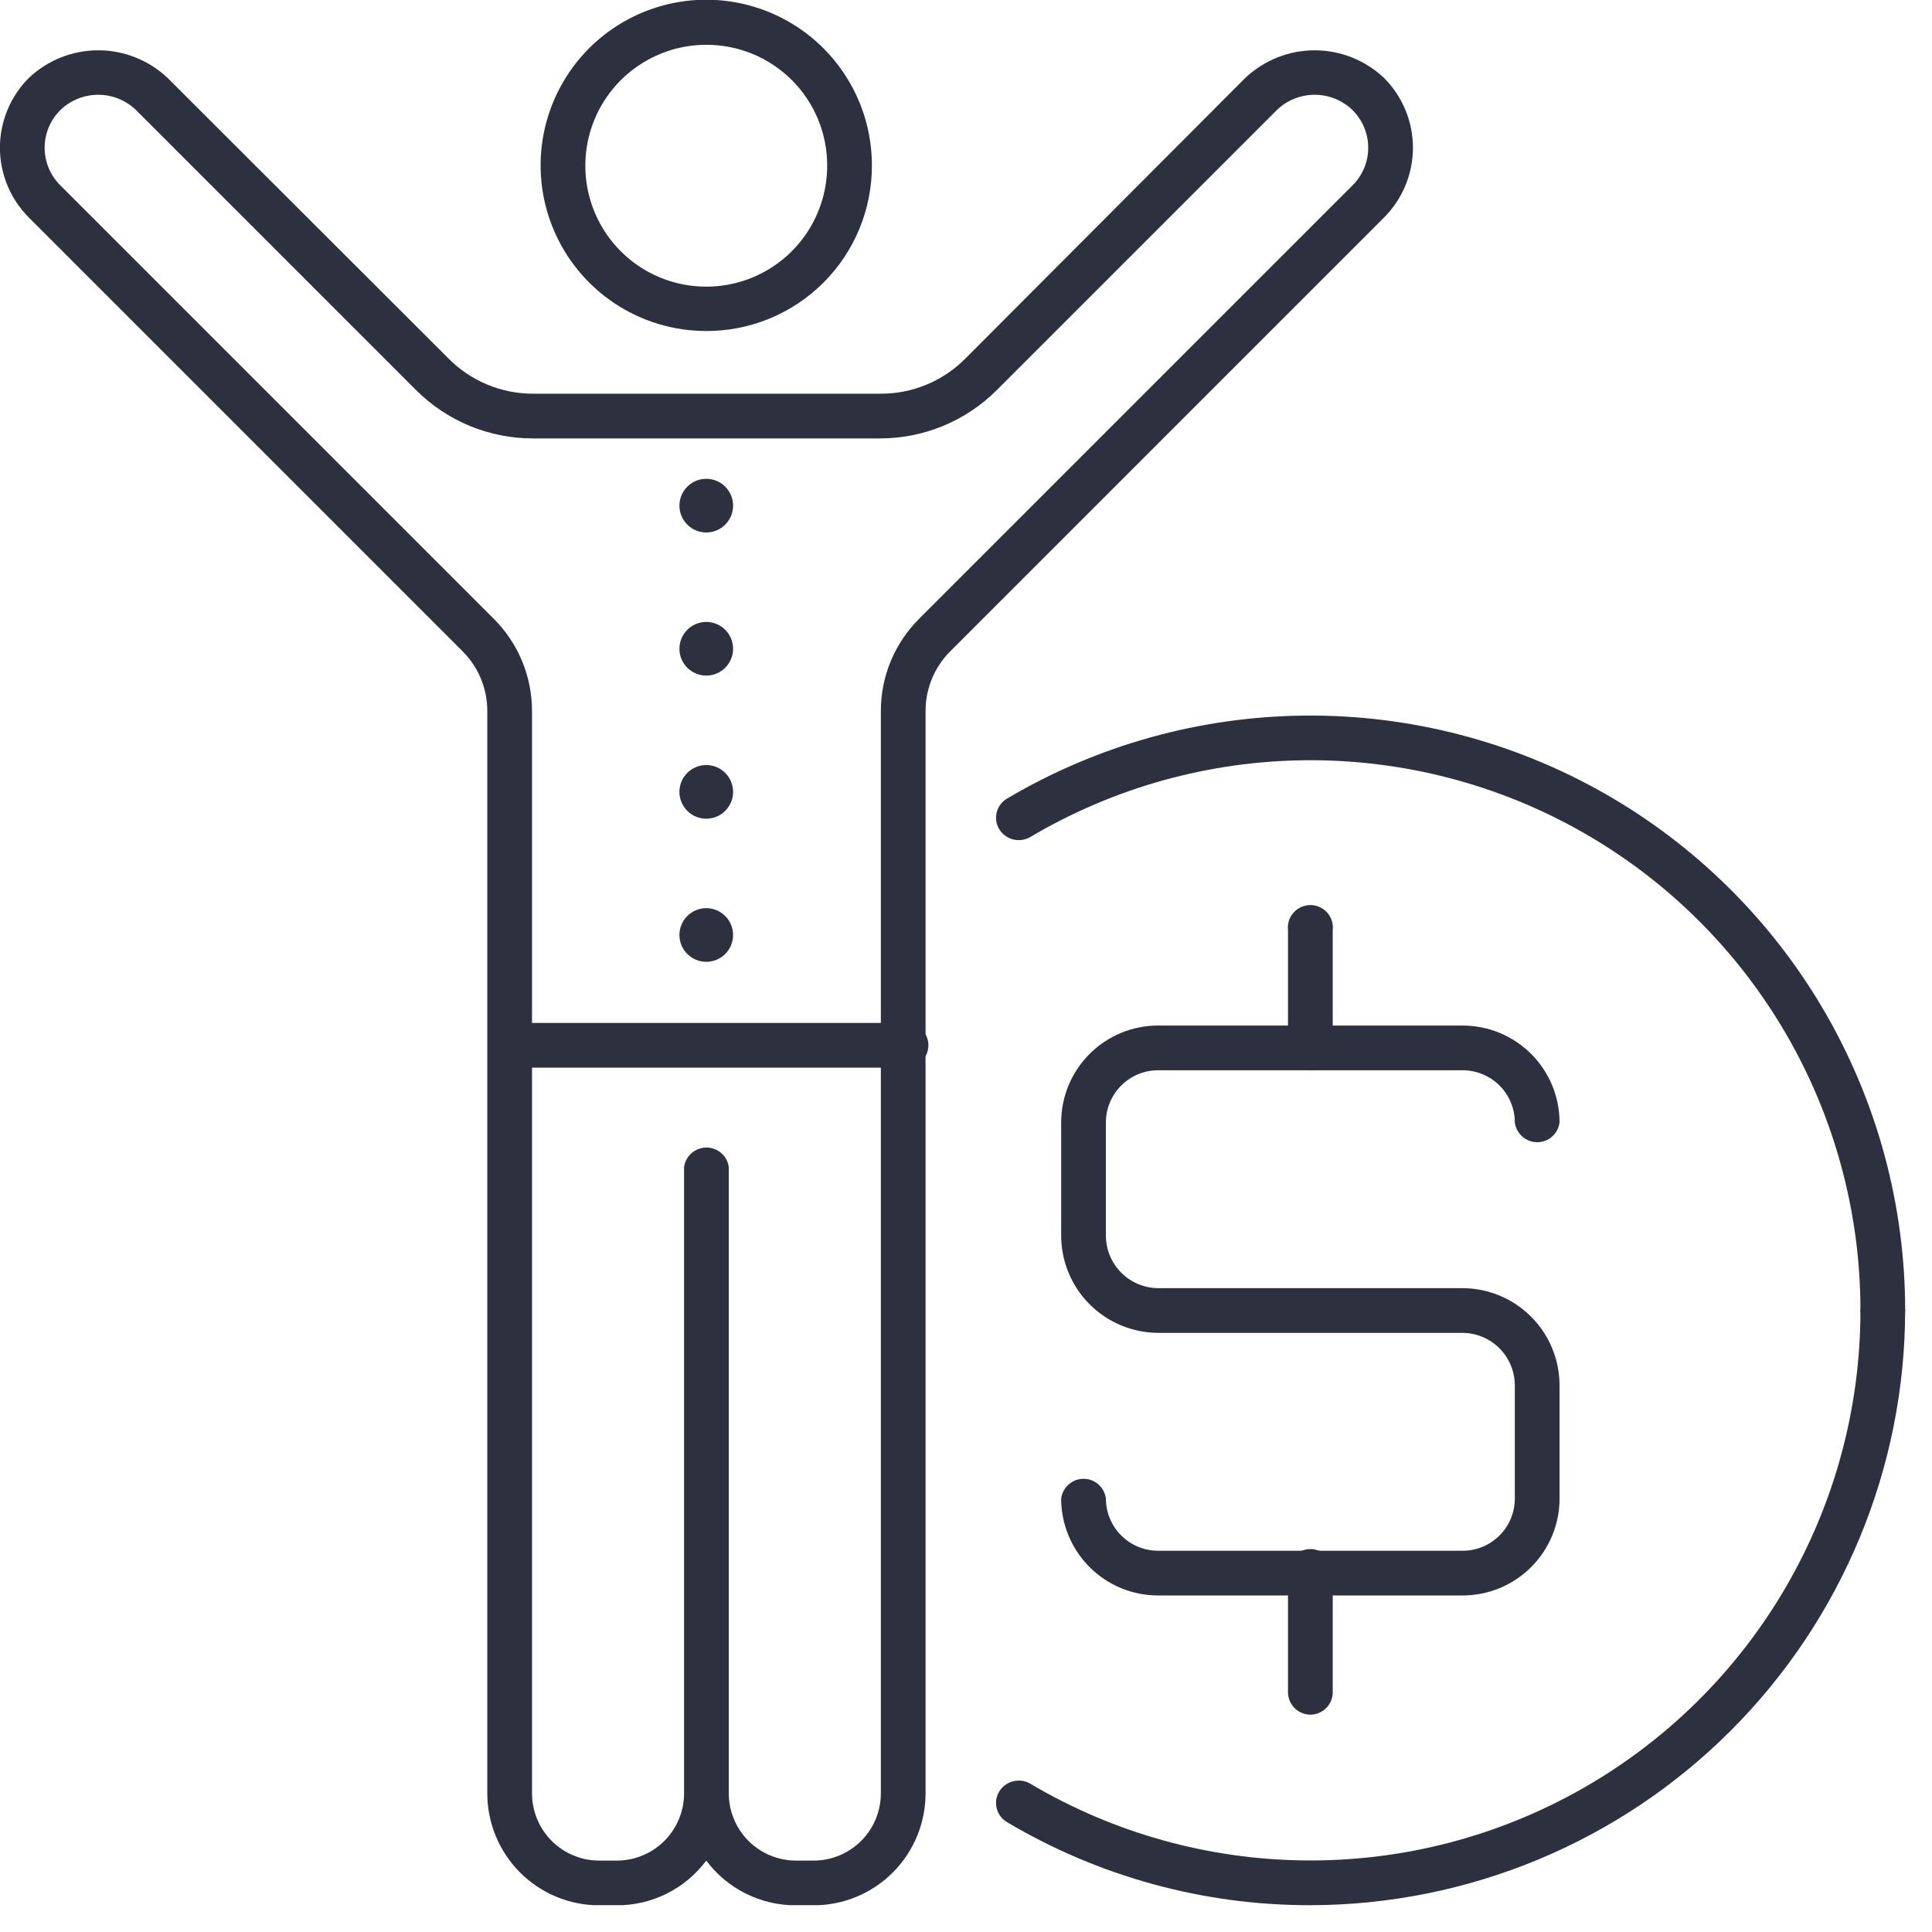 <svg width="54" height="54" viewBox="0 0 54 54" fill="none" xmlns="http://www.w3.org/2000/svg">
<g clip-path="url(#clip0_817_939)">
<path d="M19.74 9.252C18.824 9.252 17.929 8.981 17.168 8.472C16.406 7.963 15.813 7.24 15.463 6.394C15.112 5.548 15.02 4.617 15.199 3.719C15.378 2.821 15.819 1.996 16.466 1.348C17.114 0.701 17.939 0.26 18.837 0.081C19.735 -0.097 20.666 -0.006 21.512 0.345C22.358 0.695 23.081 1.288 23.59 2.05C24.099 2.811 24.37 3.706 24.37 4.622C24.371 5.231 24.253 5.833 24.02 6.396C23.788 6.958 23.447 7.469 23.017 7.899C22.587 8.329 22.076 8.67 21.514 8.902C20.951 9.135 20.349 9.254 19.74 9.252ZM19.74 1.252C19.071 1.252 18.417 1.451 17.861 1.823C17.305 2.194 16.872 2.723 16.616 3.341C16.361 3.959 16.295 4.639 16.426 5.295C16.557 5.951 16.88 6.553 17.354 7.026C17.827 7.498 18.43 7.819 19.087 7.948C19.743 8.078 20.423 8.009 21.041 7.752C21.658 7.495 22.185 7.06 22.555 6.503C22.925 5.946 23.122 5.291 23.12 4.622C23.12 4.179 23.033 3.74 22.863 3.33C22.693 2.921 22.444 2.549 22.13 2.236C21.816 1.923 21.443 1.675 21.033 1.506C20.623 1.337 20.183 1.251 19.74 1.252Z" fill="#2D313F"/>
<path d="M19.74 18.883C20.154 18.883 20.49 18.547 20.49 18.133C20.49 17.719 20.154 17.383 19.74 17.383C19.326 17.383 18.99 17.719 18.99 18.133C18.99 18.547 19.326 18.883 19.74 18.883Z" fill="#2D313F"/>
<path d="M19.74 14.883C20.154 14.883 20.49 14.547 20.49 14.133C20.49 13.719 20.154 13.383 19.74 13.383C19.326 13.383 18.99 13.719 18.99 14.133C18.99 14.547 19.326 14.883 19.74 14.883Z" fill="#2D313F"/>
<path d="M19.74 22.883C20.154 22.883 20.49 22.547 20.49 22.133C20.49 21.719 20.154 21.383 19.74 21.383C19.326 21.383 18.99 21.719 18.99 22.133C18.99 22.547 19.326 22.883 19.74 22.883Z" fill="#2D313F"/>
<path d="M19.74 26.883C20.154 26.883 20.49 26.547 20.49 26.133C20.49 25.719 20.154 25.383 19.74 25.383C19.326 25.383 18.99 25.719 18.99 26.133C18.99 26.547 19.326 26.883 19.74 26.883Z" fill="#2D313F"/>
<path d="M22.74 53.254H22.24C21.755 53.255 21.276 53.142 20.842 52.925C20.408 52.708 20.031 52.393 19.74 52.004C19.45 52.393 19.073 52.709 18.638 52.926C18.204 53.143 17.725 53.255 17.24 53.254H16.74C15.912 53.252 15.118 52.921 14.533 52.334C13.948 51.747 13.62 50.953 13.62 50.124V19.874C13.621 19.562 13.559 19.252 13.439 18.964C13.319 18.675 13.143 18.414 12.92 18.194L0.8 6.074C0.287 5.557 -0.002 4.858 -0.002 4.129C-0.002 3.401 0.287 2.701 0.8 2.184C1.324 1.685 2.021 1.406 2.745 1.406C3.469 1.406 4.166 1.685 4.69 2.184L12.52 10.004C12.83 10.322 13.2 10.573 13.609 10.745C14.018 10.917 14.457 11.005 14.9 11.004H24.59C25.038 11.009 25.483 10.923 25.897 10.751C26.312 10.579 26.687 10.325 27 10.004L34.8 2.184C35.325 1.685 36.021 1.406 36.745 1.406C37.469 1.406 38.166 1.685 38.69 2.184C39.204 2.701 39.492 3.401 39.492 4.129C39.492 4.858 39.204 5.557 38.69 6.074L26.57 18.194C26.348 18.414 26.171 18.675 26.051 18.964C25.931 19.252 25.869 19.562 25.87 19.874V50.124C25.87 50.955 25.54 51.751 24.953 52.338C24.366 52.925 23.57 53.254 22.74 53.254ZM20.37 32.624V50.124C20.37 50.621 20.567 51.098 20.917 51.45C21.268 51.803 21.743 52.002 22.24 52.004H22.74C23.239 52.004 23.717 51.806 24.069 51.454C24.422 51.101 24.62 50.623 24.62 50.124V19.874C24.619 18.911 25.001 17.987 25.68 17.304L37.8 5.184C37.94 5.047 38.051 4.882 38.127 4.701C38.203 4.52 38.242 4.326 38.242 4.129C38.242 3.933 38.203 3.739 38.127 3.557C38.051 3.376 37.94 3.212 37.8 3.074C37.517 2.801 37.139 2.649 36.745 2.649C36.352 2.649 35.973 2.801 35.69 3.074L27.86 10.904C27.43 11.333 26.921 11.673 26.359 11.905C25.798 12.136 25.197 12.255 24.59 12.254H14.9C14.293 12.255 13.692 12.136 13.131 11.905C12.57 11.673 12.06 11.333 11.63 10.904L3.8 3.074C3.517 2.801 3.139 2.649 2.745 2.649C2.352 2.649 1.973 2.801 1.69 3.074C1.55 3.212 1.439 3.376 1.363 3.557C1.287 3.739 1.248 3.933 1.248 4.129C1.248 4.326 1.287 4.52 1.363 4.701C1.439 4.882 1.55 5.047 1.69 5.184L13.81 17.304C14.489 17.987 14.871 18.911 14.87 19.874V50.124C14.87 50.621 15.067 51.098 15.417 51.45C15.768 51.803 16.243 52.002 16.74 52.004H17.24C17.739 52.004 18.217 51.806 18.569 51.454C18.922 51.101 19.12 50.623 19.12 50.124V32.624C19.139 32.472 19.213 32.332 19.329 32.231C19.444 32.13 19.592 32.074 19.745 32.074C19.898 32.074 20.047 32.13 20.162 32.231C20.277 32.332 20.351 32.472 20.37 32.624Z" fill="#2D313F"/>
<path d="M25.24 29.841H14.24C14.088 29.822 13.948 29.747 13.847 29.633C13.745 29.517 13.689 29.369 13.689 29.216C13.689 29.063 13.745 28.915 13.847 28.799C13.948 28.684 14.088 28.61 14.24 28.591H25.24C25.329 28.58 25.419 28.587 25.504 28.614C25.59 28.64 25.669 28.684 25.736 28.743C25.803 28.802 25.857 28.875 25.893 28.957C25.93 29.038 25.949 29.127 25.949 29.216C25.949 29.305 25.93 29.394 25.893 29.475C25.857 29.557 25.803 29.63 25.736 29.689C25.669 29.748 25.59 29.792 25.504 29.818C25.419 29.844 25.329 29.852 25.24 29.841Z" fill="#2D313F"/>
<path d="M36.62 53.251C33.639 53.255 30.713 52.453 28.15 50.931C28.078 50.89 28.016 50.835 27.966 50.769C27.916 50.703 27.879 50.628 27.859 50.547C27.838 50.467 27.834 50.384 27.846 50.302C27.858 50.22 27.887 50.142 27.93 50.071C28.017 49.93 28.155 49.829 28.316 49.788C28.476 49.747 28.646 49.769 28.79 49.851C31.124 51.236 33.784 51.977 36.498 52C39.212 52.024 41.883 51.328 44.241 49.984C46.599 48.64 48.559 46.696 49.922 44.348C51.285 42.001 52.002 39.335 52 36.621C52.019 36.469 52.093 36.329 52.208 36.228C52.324 36.126 52.472 36.07 52.625 36.07C52.778 36.07 52.926 36.126 53.041 36.228C53.157 36.329 53.231 36.469 53.25 36.621C53.245 41.03 51.491 45.257 48.373 48.374C45.256 51.492 41.029 53.246 36.62 53.251Z" fill="#2D313F"/>
<path d="M52.62 37.249C52.455 37.246 52.297 37.178 52.181 37.061C52.065 36.943 52 36.784 52 36.619C52 33.905 51.282 31.241 49.918 28.895C48.555 26.549 46.595 24.606 44.237 23.263C41.879 21.92 39.208 21.226 36.495 21.249C33.782 21.273 31.124 22.015 28.79 23.399C28.646 23.48 28.476 23.503 28.316 23.462C28.155 23.421 28.017 23.319 27.93 23.179C27.887 23.108 27.858 23.029 27.846 22.948C27.834 22.866 27.838 22.782 27.859 22.702C27.879 22.622 27.916 22.547 27.966 22.481C28.016 22.415 28.078 22.36 28.15 22.319C30.674 20.825 33.549 20.025 36.483 20.001C39.416 19.976 42.303 20.728 44.852 22.18C47.401 23.633 49.52 25.733 50.995 28.269C52.47 30.805 53.248 33.685 53.25 36.619C53.25 36.786 53.184 36.946 53.065 37.064C52.947 37.182 52.787 37.249 52.62 37.249Z" fill="#2D313F"/>
<path d="M40.87 44.594H32.37C32.014 44.594 31.662 44.524 31.333 44.388C31.004 44.252 30.706 44.052 30.454 43.8C30.202 43.549 30.003 43.25 29.866 42.921C29.73 42.592 29.66 42.24 29.66 41.884C29.679 41.732 29.754 41.592 29.869 41.491C29.984 41.389 30.132 41.333 30.285 41.333C30.439 41.333 30.587 41.389 30.702 41.491C30.817 41.592 30.891 41.732 30.91 41.884C30.91 42.076 30.948 42.266 31.021 42.443C31.095 42.62 31.202 42.781 31.338 42.916C31.473 43.052 31.634 43.16 31.811 43.233C31.989 43.306 32.178 43.344 32.37 43.344H40.87C41.063 43.345 41.254 43.309 41.432 43.236C41.61 43.163 41.772 43.056 41.909 42.92C42.046 42.784 42.154 42.623 42.228 42.445C42.302 42.267 42.34 42.077 42.34 41.884V38.714C42.337 38.326 42.181 37.955 41.906 37.681C41.631 37.408 41.258 37.254 40.87 37.254H32.37C31.652 37.251 30.965 36.965 30.457 36.457C29.949 35.95 29.663 35.262 29.66 34.544V31.374C29.66 31.018 29.73 30.666 29.866 30.337C30.003 30.008 30.202 29.709 30.454 29.458C30.706 29.206 31.004 29.007 31.333 28.87C31.662 28.734 32.014 28.664 32.37 28.664H40.87C41.227 28.663 41.58 28.732 41.91 28.867C42.24 29.003 42.54 29.203 42.793 29.454C43.046 29.706 43.246 30.005 43.383 30.335C43.52 30.664 43.59 31.017 43.59 31.374C43.571 31.526 43.497 31.666 43.382 31.767C43.267 31.869 43.118 31.925 42.965 31.925C42.812 31.925 42.664 31.869 42.549 31.767C42.434 31.666 42.359 31.526 42.34 31.374C42.34 31.181 42.302 30.991 42.228 30.813C42.154 30.635 42.046 30.474 41.909 30.338C41.772 30.202 41.61 30.095 41.432 30.022C41.254 29.95 41.063 29.913 40.87 29.914H32.37C32.178 29.914 31.989 29.952 31.811 30.025C31.634 30.099 31.473 30.206 31.338 30.342C31.202 30.477 31.095 30.638 31.021 30.815C30.948 30.992 30.91 31.182 30.91 31.374V34.544C30.913 34.931 31.067 35.3 31.341 35.574C31.614 35.847 31.984 36.002 32.37 36.004H40.87C41.59 36.004 42.28 36.289 42.79 36.797C43.3 37.305 43.587 37.994 43.59 38.714V41.884C43.59 42.241 43.52 42.594 43.383 42.923C43.246 43.253 43.046 43.552 42.793 43.804C42.54 44.056 42.24 44.255 41.91 44.391C41.58 44.526 41.227 44.595 40.87 44.594Z" fill="#2D313F"/>
<path d="M36.62 29.916C36.455 29.913 36.297 29.846 36.181 29.728C36.065 29.61 36 29.451 36 29.286V26.006C35.989 25.917 35.997 25.827 36.023 25.742C36.049 25.656 36.093 25.577 36.153 25.51C36.212 25.443 36.284 25.39 36.366 25.353C36.447 25.316 36.536 25.297 36.625 25.297C36.715 25.297 36.803 25.316 36.884 25.353C36.966 25.39 37.039 25.443 37.098 25.51C37.157 25.577 37.201 25.656 37.227 25.742C37.254 25.827 37.261 25.917 37.25 26.006V29.326C37.24 29.486 37.169 29.636 37.052 29.746C36.935 29.856 36.781 29.916 36.62 29.916Z" fill="#2D313F"/>
<path d="M36.62 47.926C36.455 47.923 36.297 47.856 36.181 47.738C36.065 47.62 36 47.462 36 47.296V44.006C35.989 43.917 35.997 43.827 36.023 43.742C36.049 43.656 36.093 43.577 36.153 43.51C36.212 43.443 36.284 43.389 36.366 43.353C36.447 43.316 36.536 43.297 36.625 43.297C36.715 43.297 36.803 43.316 36.884 43.353C36.966 43.389 37.039 43.443 37.098 43.51C37.157 43.577 37.201 43.656 37.227 43.742C37.254 43.827 37.261 43.917 37.25 44.006V47.326C37.242 47.488 37.173 47.641 37.055 47.752C36.938 47.864 36.782 47.926 36.62 47.926Z" fill="#2D313F"/>
</g>
<defs>
<clipPath id="clip0_817_939">
<rect width="53.25" height="53.25" fill="white"/>
</clipPath>
</defs>
</svg>
